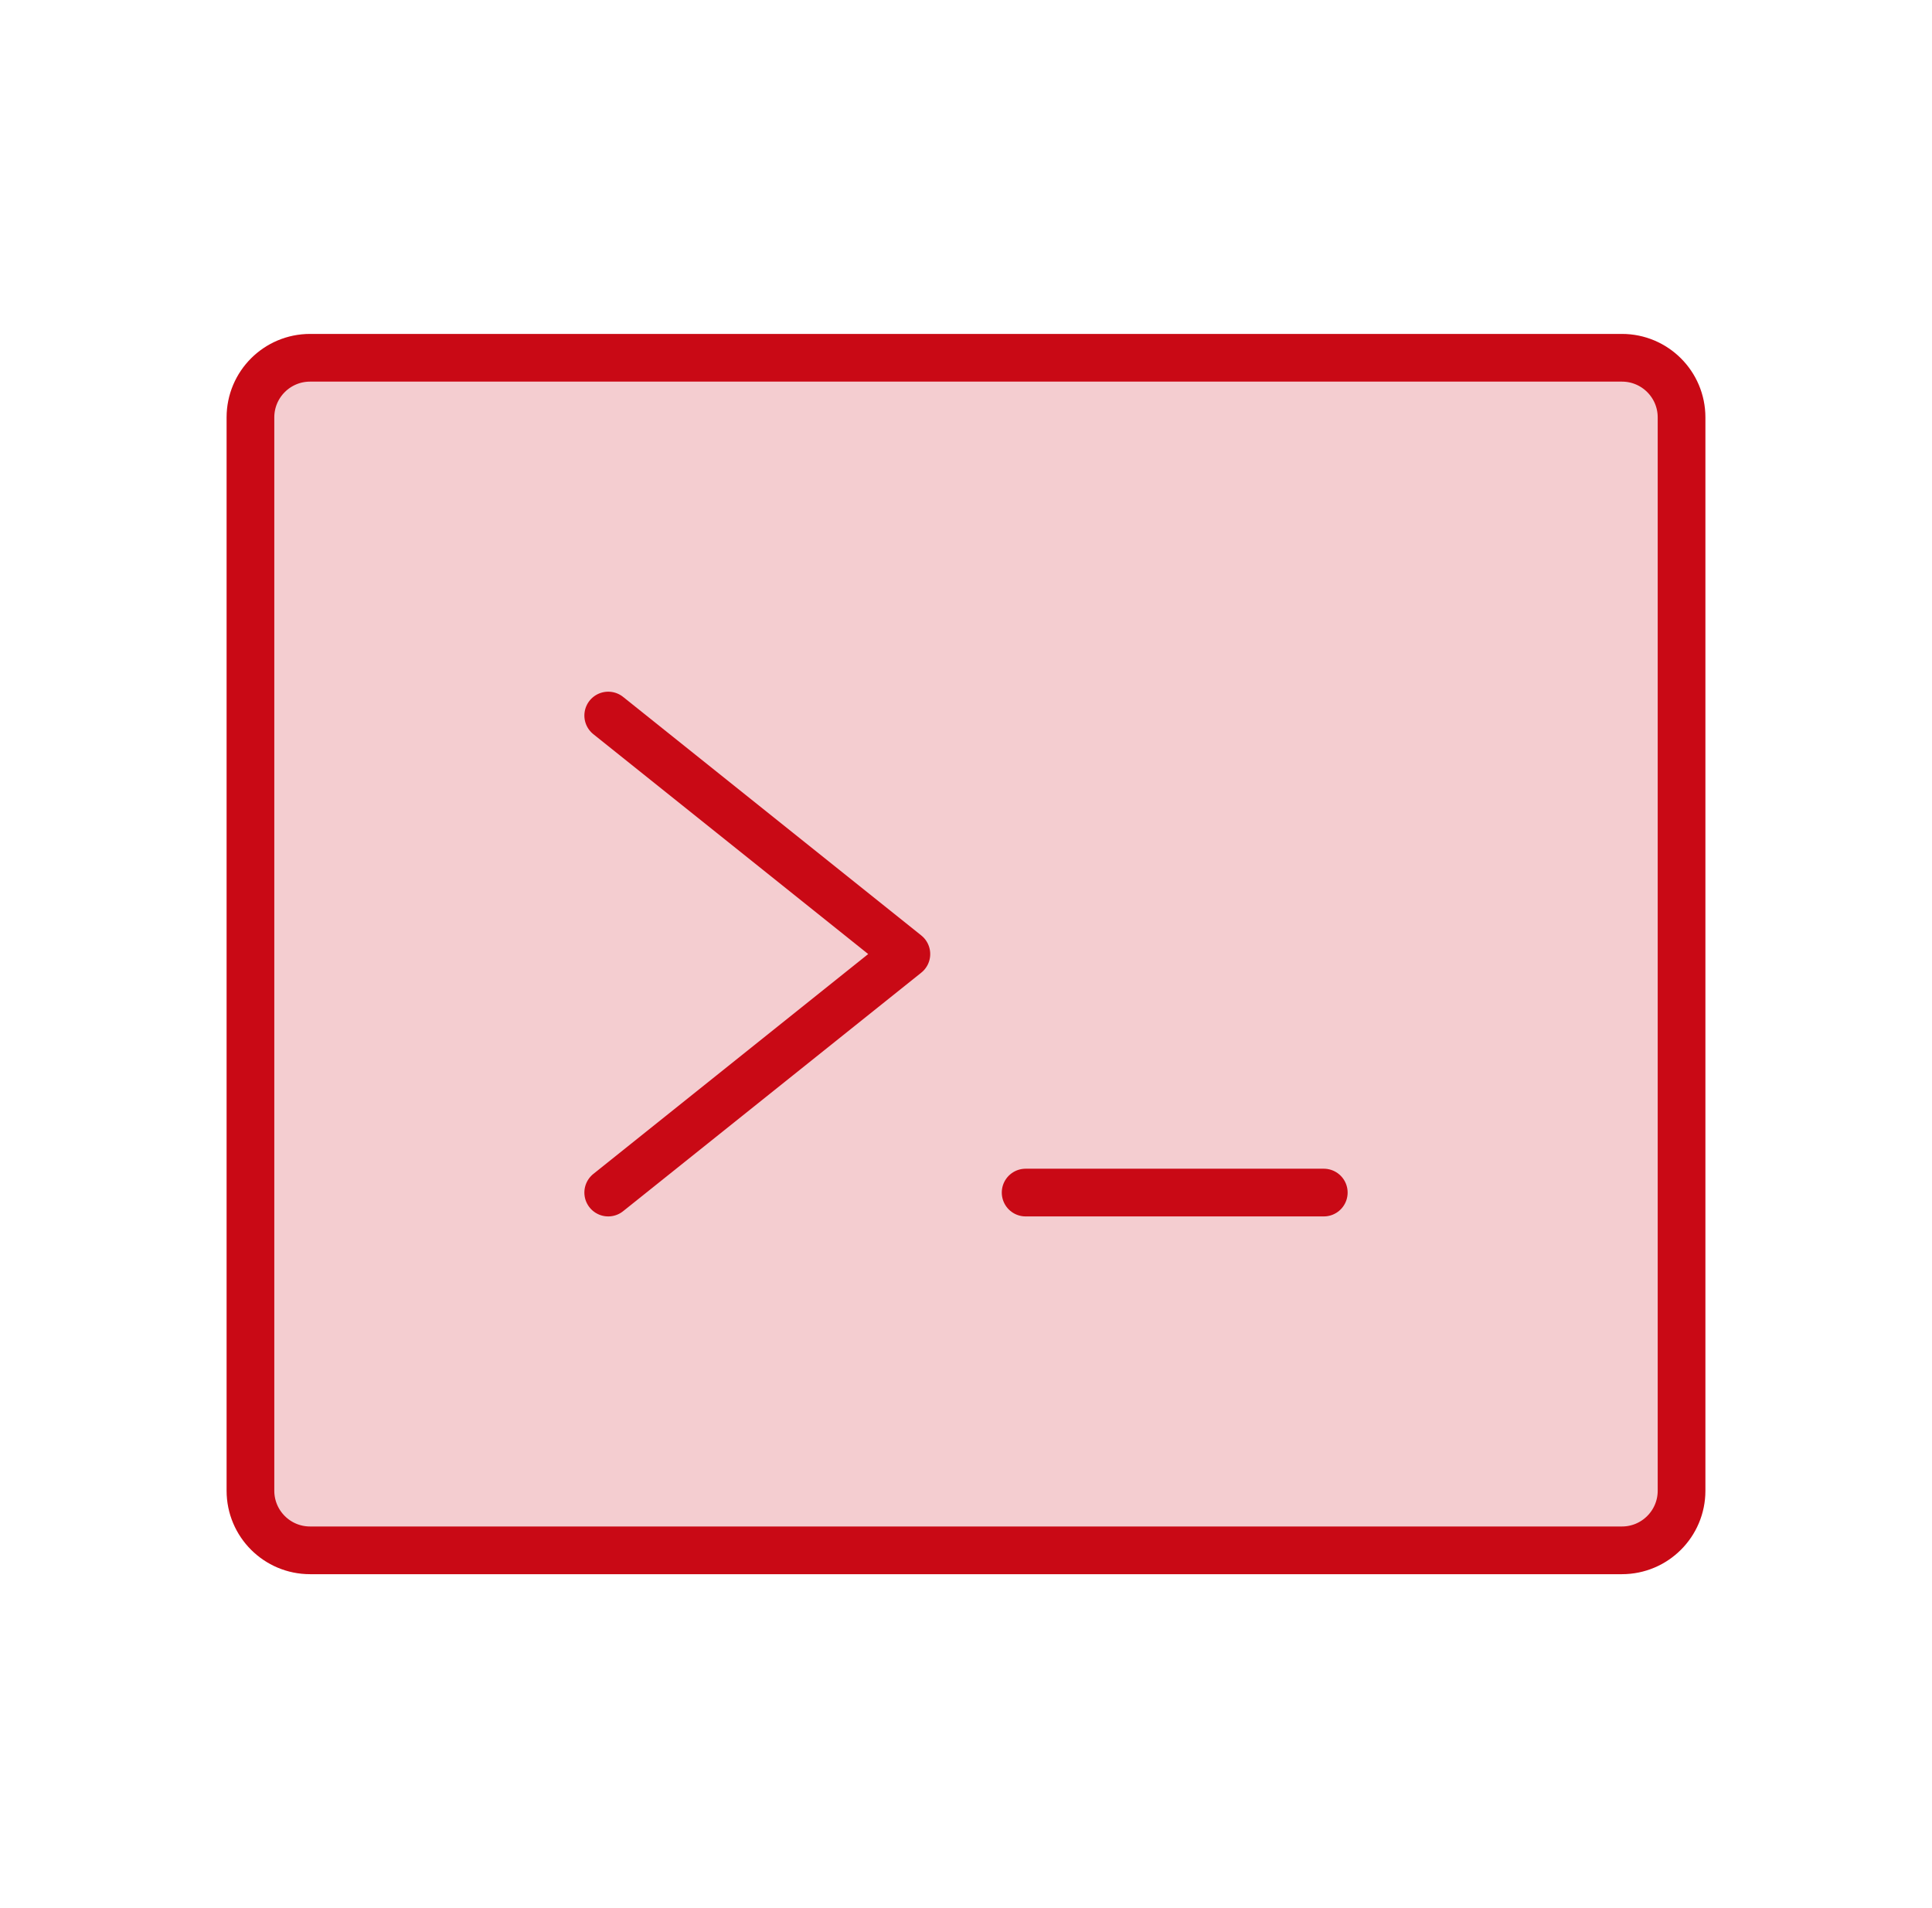 <svg xmlns="http://www.w3.org/2000/svg" width="81" height="80" viewBox="0 0 81 80" fill="none"><path opacity="0.2" d="M68 15H13C11.619 15 10.5 16.119 10.5 17.5V62.5C10.5 63.881 11.619 65 13 65H68C69.381 65 70.5 63.881 70.5 62.5V17.5C70.5 16.119 69.381 15 68 15Z" fill="#C90915"></path><path d="M25.5 30L38 40L25.5 50" stroke="#C90915" stroke-width="2" stroke-linecap="round" stroke-linejoin="round"></path><path d="M43 50H55.5" stroke="#C90915" stroke-width="2" stroke-linecap="round" stroke-linejoin="round"></path><path d="M68 15H13C11.619 15 10.5 16.119 10.5 17.5V62.5C10.5 63.881 11.619 65 13 65H68C69.381 65 70.5 63.881 70.5 62.5V17.5C70.5 16.119 69.381 15 68 15Z" stroke="#C90915" stroke-width="2" stroke-linecap="round" stroke-linejoin="round"></path></svg>
